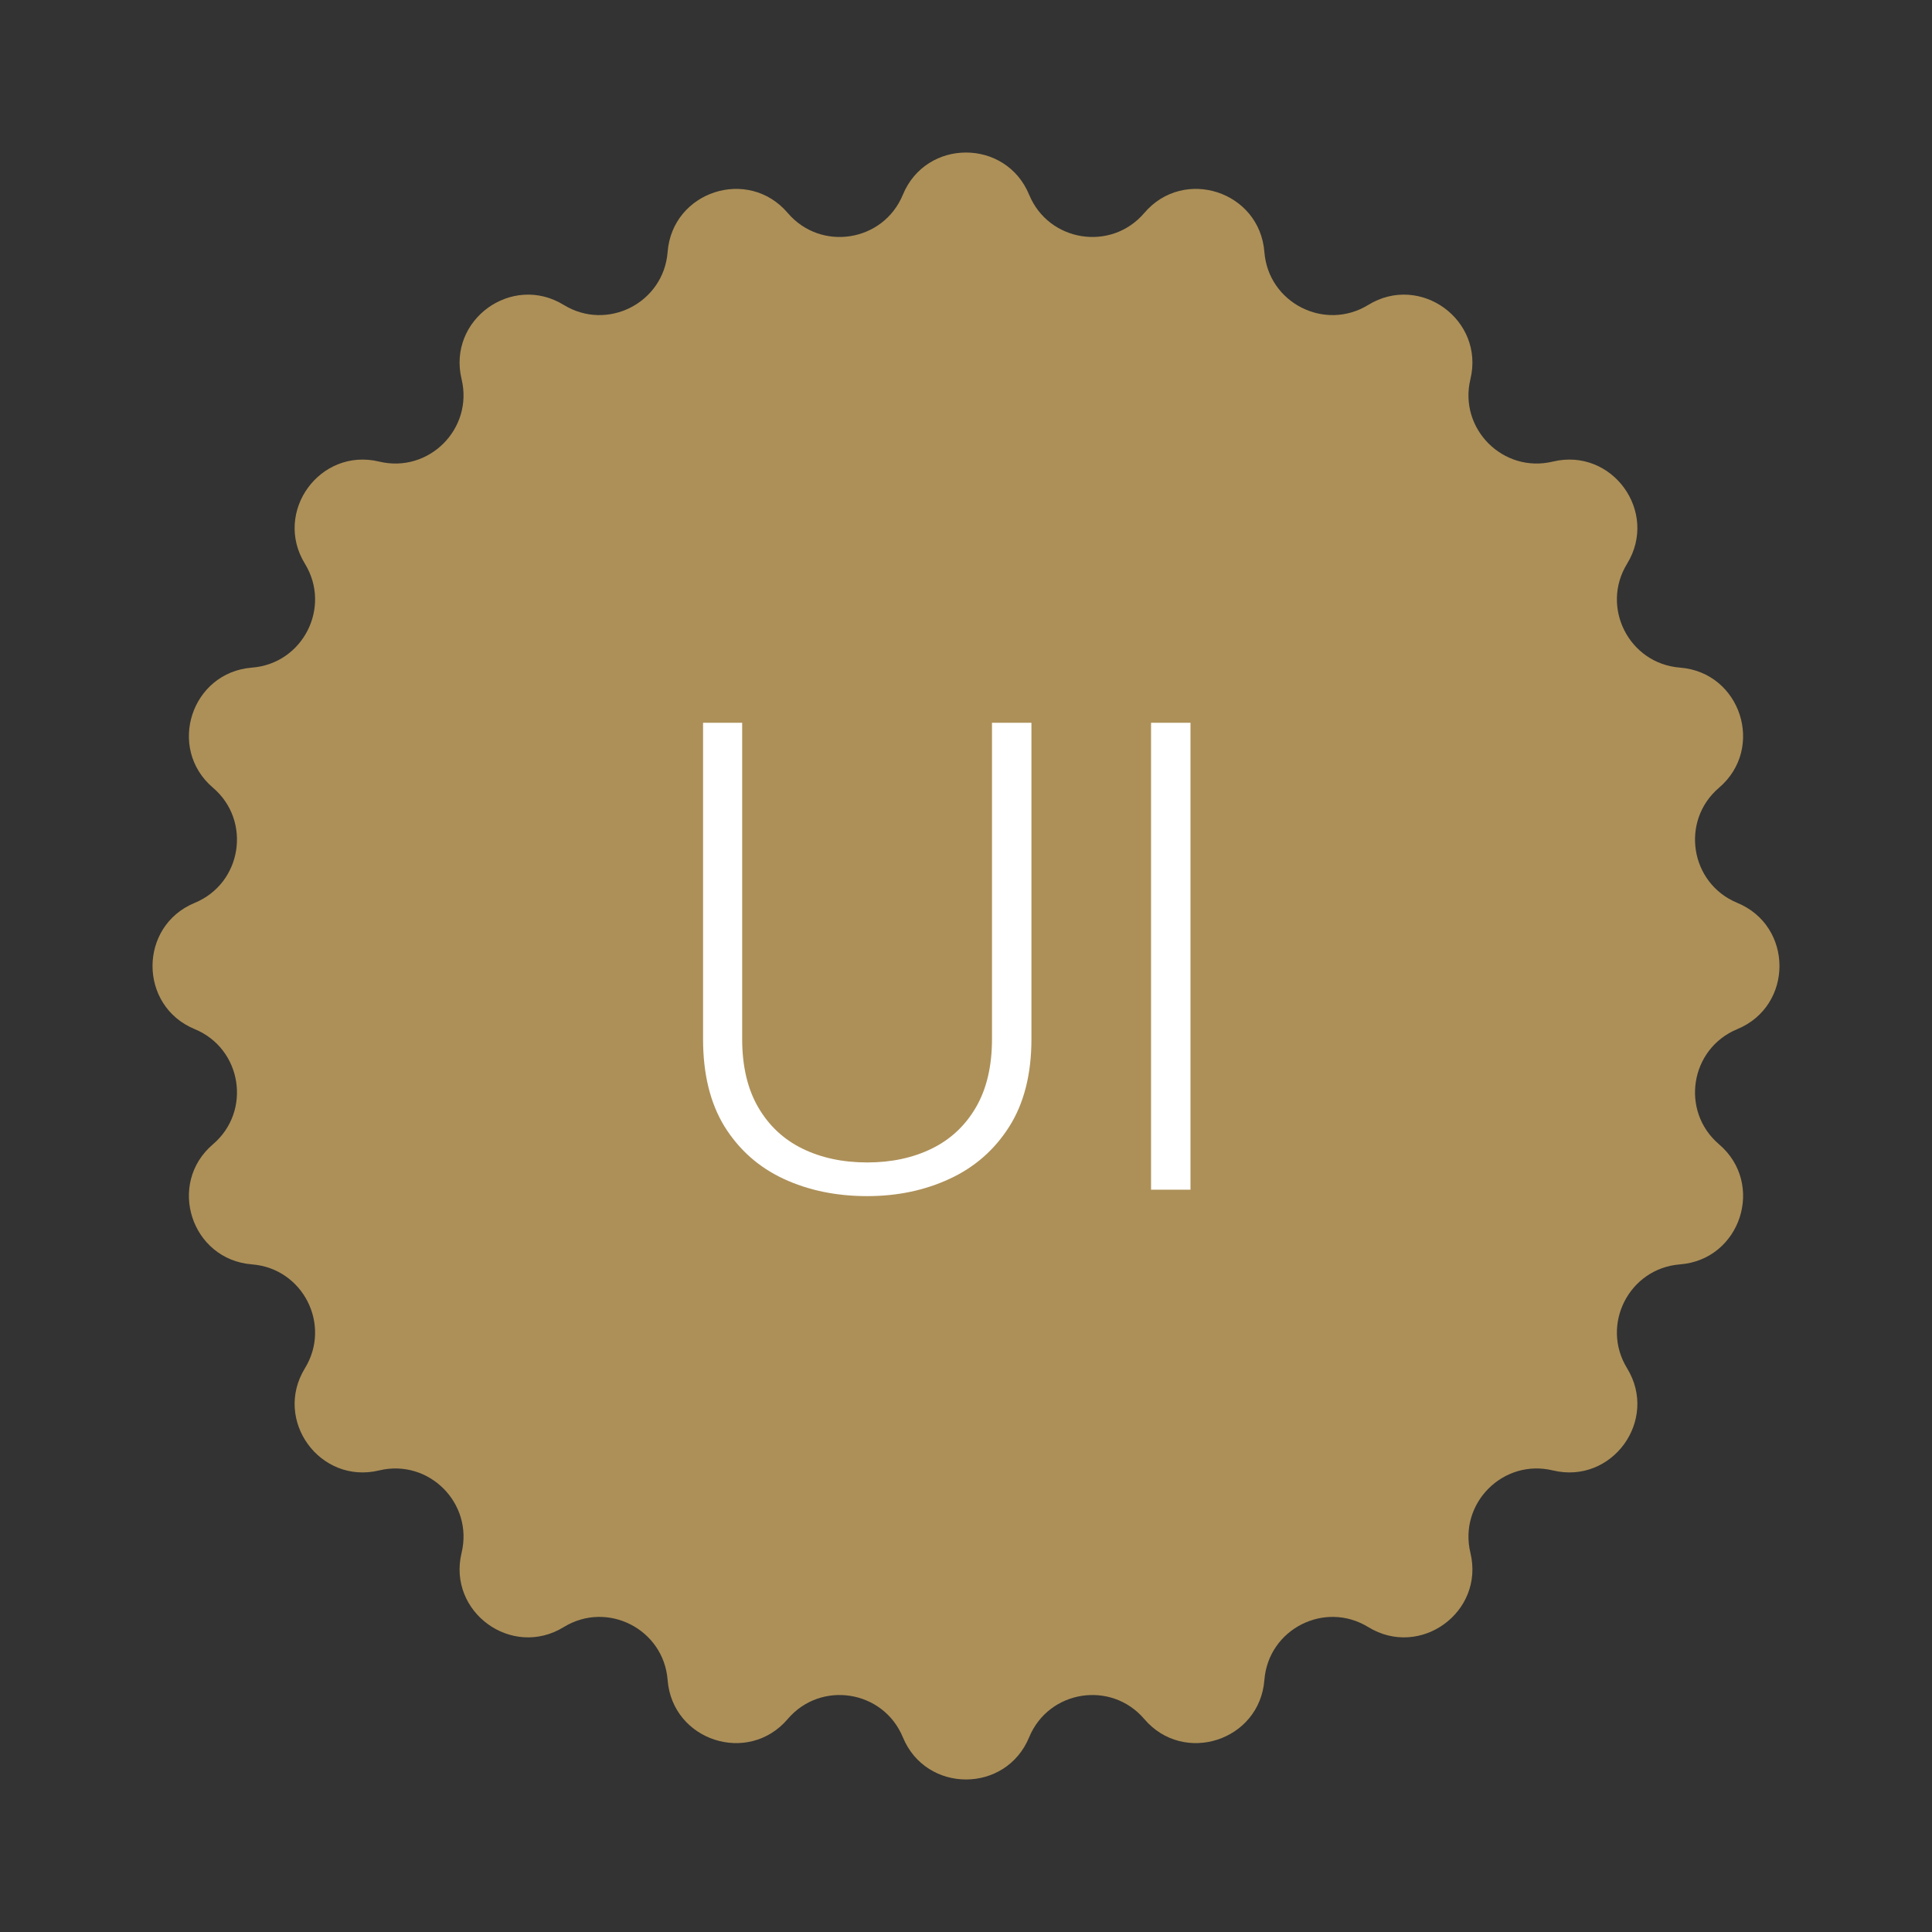 <?xml version="1.0" encoding="UTF-8"?> <svg xmlns="http://www.w3.org/2000/svg" width="190" height="190" viewBox="0 0 190 190" fill="none"><rect x="0" y="0" width="190" height="190" fill="#333333" stroke="none"/> <g clip-path="url(#clip0_613_394)"> <path d="M88.79 19.152C91.078 13.616 98.922 13.616 101.21 19.152C103.13 23.792 109.274 24.766 112.532 20.946C116.42 16.386 123.878 18.81 124.344 24.784C124.734 29.79 130.278 32.614 134.558 29.988C139.664 26.854 146.008 31.464 144.606 37.288C143.43 42.17 147.83 46.568 152.712 45.394C158.536 43.992 163.146 50.334 160.012 55.442C157.386 59.722 160.21 65.266 165.216 65.656C171.19 66.122 173.612 73.58 169.056 77.468C165.234 80.728 166.206 86.872 170.848 88.79C176.384 91.078 176.384 98.922 170.848 101.21C166.208 103.13 165.234 109.274 169.054 112.532C173.614 116.42 171.19 123.878 165.216 124.344C160.21 124.734 157.386 130.278 160.012 134.558C163.146 139.664 158.536 146.008 152.712 144.606C147.83 143.43 143.432 147.83 144.606 152.712C146.008 158.536 139.666 163.146 134.558 160.012C130.278 157.386 124.734 160.21 124.344 165.216C123.878 171.19 116.42 173.612 112.532 169.056C109.272 165.234 103.128 166.206 101.21 170.848C98.922 176.384 91.078 176.384 88.79 170.848C86.87 166.208 80.726 165.234 77.468 169.054C73.58 173.614 66.122 171.19 65.656 165.216C65.266 160.21 59.722 157.386 55.442 160.012C50.336 163.146 43.992 158.536 45.394 152.712C46.57 147.83 42.17 143.432 37.288 144.606C31.464 146.008 26.854 139.666 29.988 134.558C32.614 130.278 29.79 124.734 24.784 124.344C18.81 123.878 16.388 116.42 20.944 112.532C24.766 109.272 23.794 103.128 19.152 101.21C13.616 98.922 13.616 91.078 19.152 88.79C23.792 86.87 24.766 80.726 20.946 77.468C16.386 73.58 18.81 66.122 24.784 65.656C29.79 65.266 32.614 59.722 29.988 55.442C26.854 50.336 31.464 43.992 37.288 45.394C42.17 46.57 46.568 42.17 45.394 37.288C43.992 31.464 50.334 26.854 55.442 29.988C59.722 32.614 65.266 29.79 65.656 24.784C66.122 18.81 73.58 16.388 77.468 20.944C80.728 24.766 86.872 23.794 88.79 19.152Z" fill="#AD9058"></path> <path d="M97.556 71.082H101.435V102.178C101.435 105.626 100.709 108.495 99.259 110.787C97.808 113.079 95.853 114.792 93.393 115.928C90.954 117.063 88.252 117.631 85.288 117.631C82.239 117.631 79.495 117.063 77.056 115.928C74.618 114.792 72.683 113.079 71.254 110.787C69.845 108.495 69.141 105.626 69.141 102.178V71.082H72.988V102.178C72.988 104.848 73.514 107.087 74.565 108.895C75.616 110.703 77.067 112.059 78.917 112.963C80.767 113.867 82.891 114.319 85.288 114.319C87.663 114.319 89.776 113.867 91.627 112.963C93.477 112.059 94.927 110.703 95.979 108.895C97.03 107.087 97.556 104.848 97.556 102.178V71.082ZM117.077 71.082V117H113.198V71.082H117.077Z" fill="white"></path> </g> <defs> <clipPath id="clip0_613_394"> <rect width="160" height="160" fill="white" transform="translate(15 15)"></rect> </clipPath> </defs> </svg> 